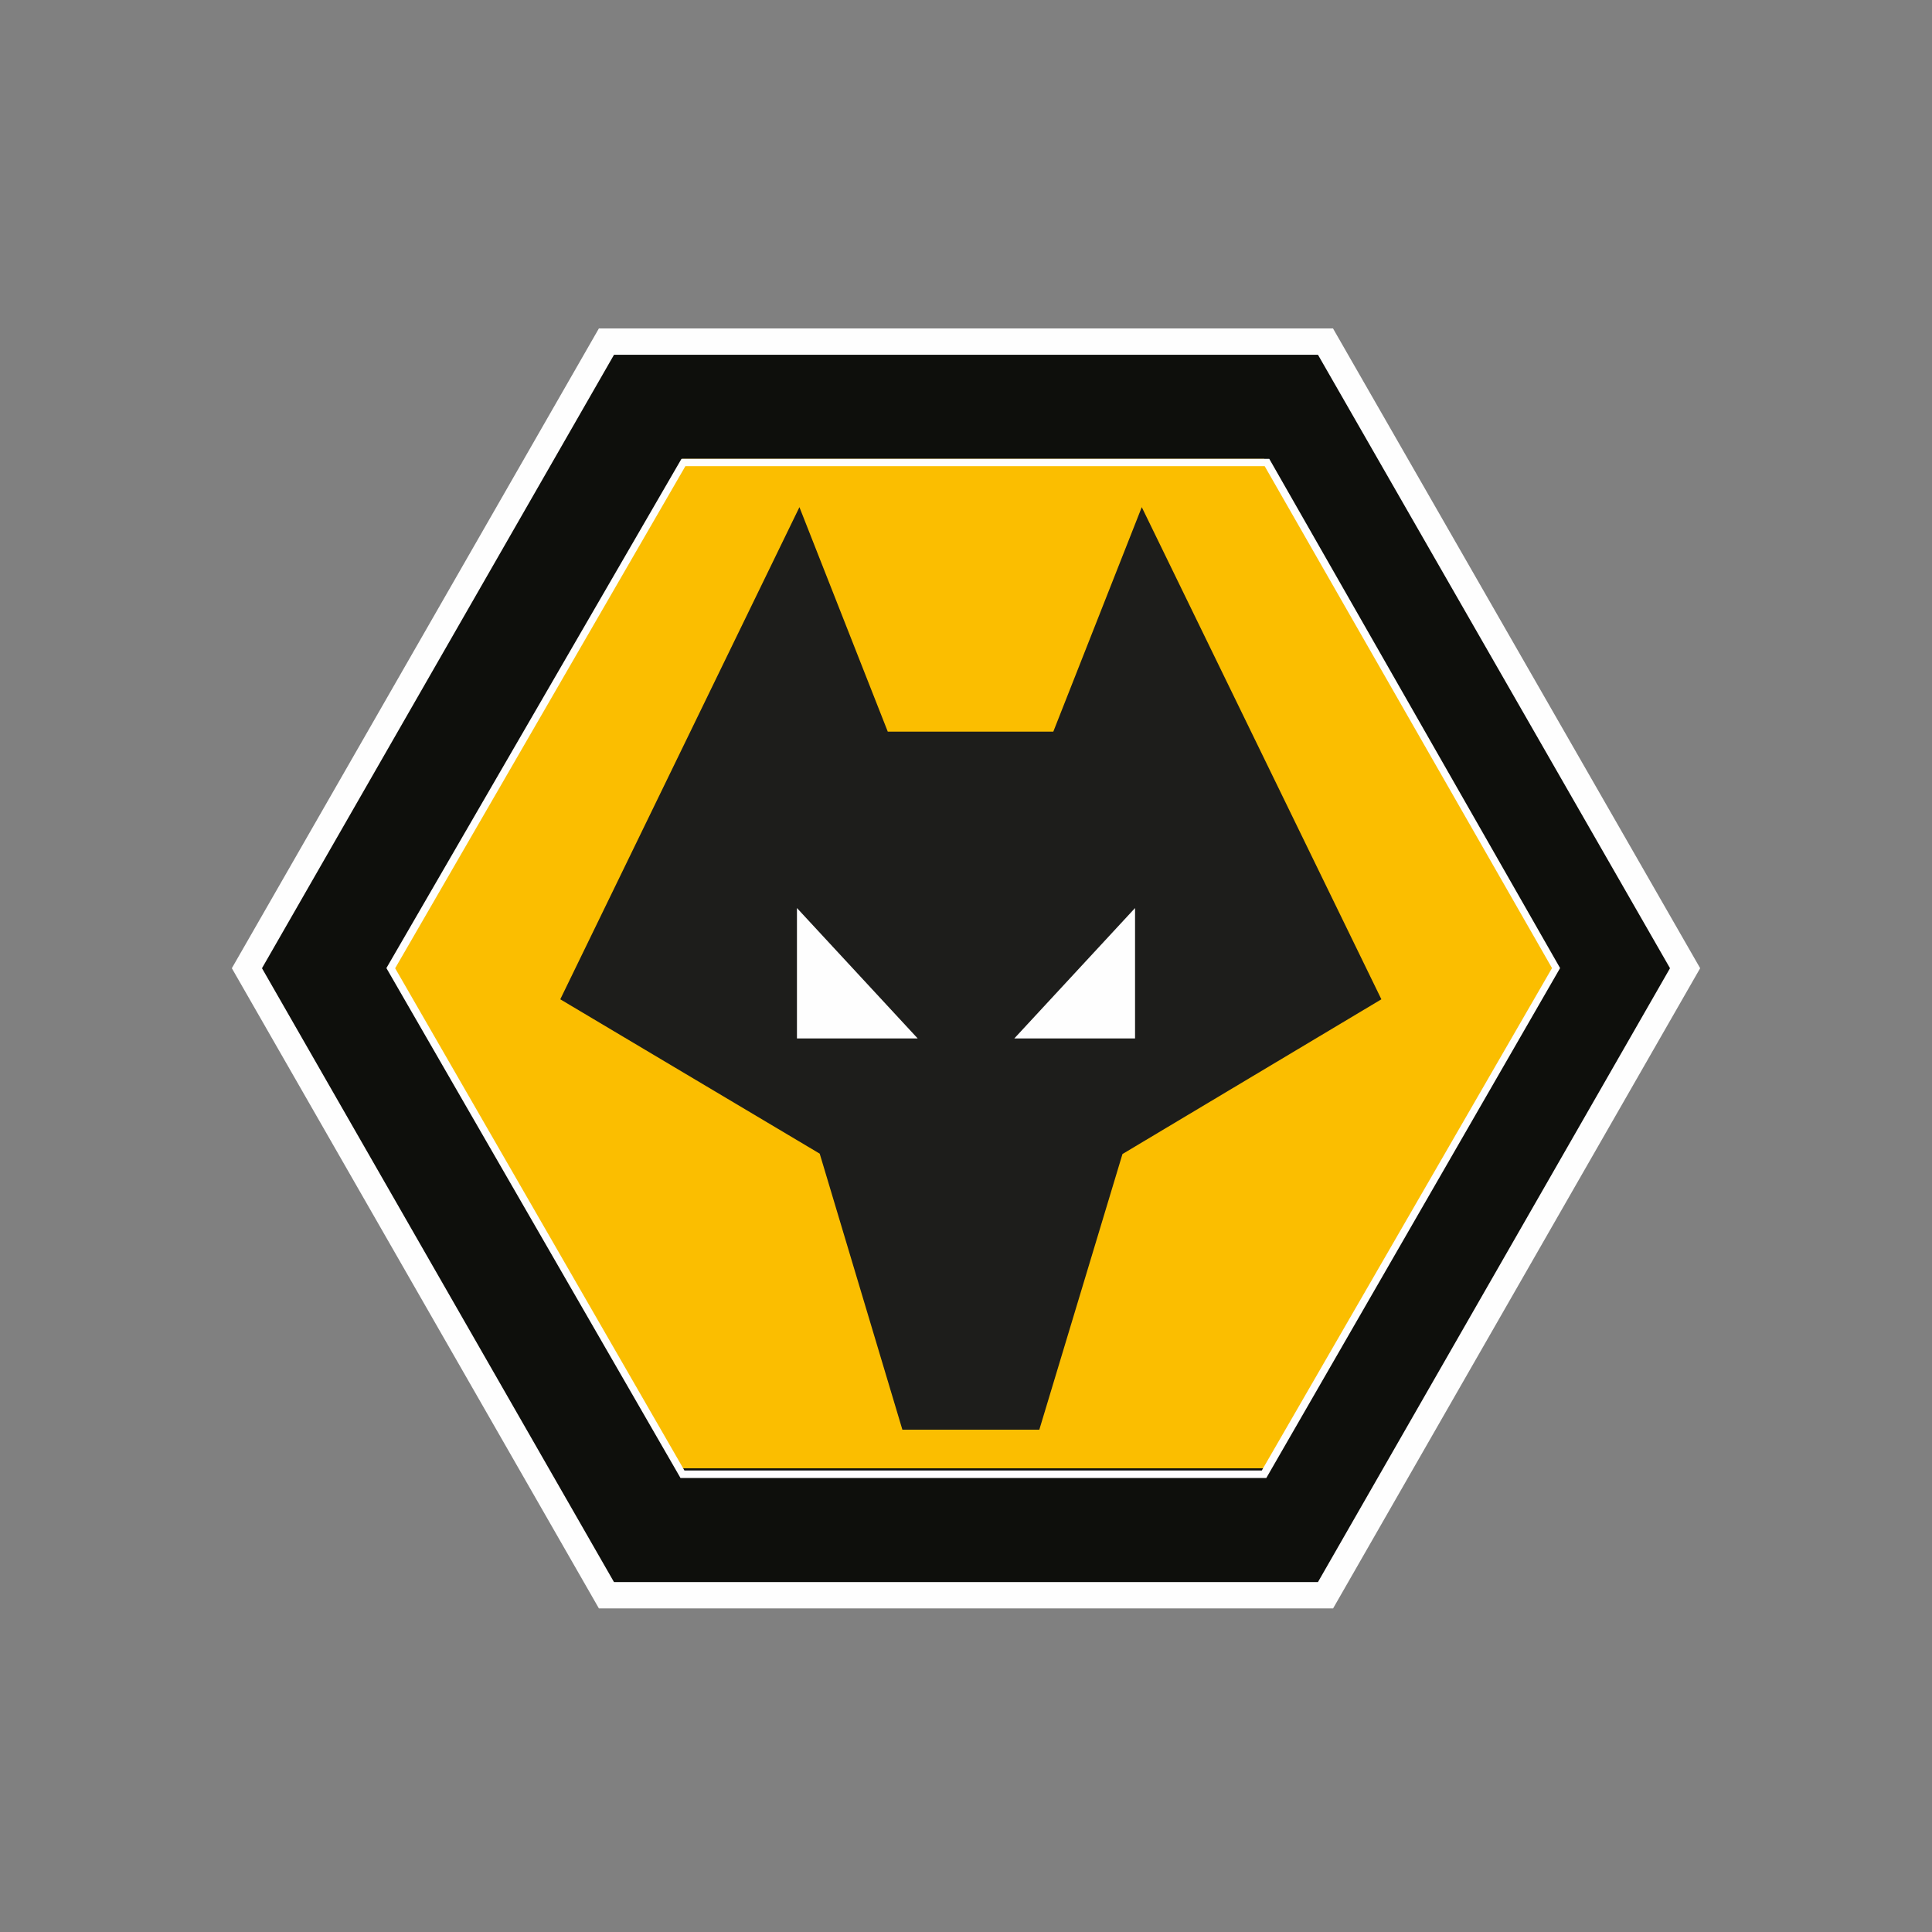 <?xml version="1.0" encoding="UTF-8"?>
<svg xmlns="http://www.w3.org/2000/svg" xmlns:xlink="http://www.w3.org/1999/xlink" width="400px" height="400px" viewBox="0 0 400 400">
  <rect x="0" y="0" width="400" height="400" fill="#808080" stroke="none"/>
  <!-- Generator: Sketch 49.1 (51147) - http://www.bohemiancoding.com/sketch -->
  <title>Artboard</title>
  <desc>Created with Sketch.</desc>
  <defs></defs>
  <g id="Artboard" stroke="none" stroke-width="1" fill="none" fill-rule="evenodd">
    <g id="Page-1" transform="translate(48, 68)">
      <polygon id="Fill-1" fill="#0E0F0C" points="77.753 3 3 132.961 77.753 263 227.241 263 302 132.961 227.241 3"></polygon>
      <path d="M75.995,0 L0,132.46 L75.995,265 L228.005,265 L304,132.46 L227.983,0 L75.995,0 Z M6.241,132.46 L79.128,5.447 L224.869,5.447 L297.756,132.46 L224.869,259.55 L79.119,259.55 L6.241,132.46 Z" id="Fill-2" fill="#FEFEFE"></path>
      <polygon id="Fill-3" fill="#FBBE00" points="93.258 236 33 131.48 93.258 27 213.739 27 274 131.48 213.739 236"></polygon>
      <path d="M213.244,236.446 L273.326,132.432 L213.835,28.507 L93.907,28.507 L33.813,132.469 L93.703,236.446 L213.244,236.446 Z M92.889,238 L32,132.432 L93.09,27 L214.791,27 L275,132.432 L214.179,238 L92.889,238 Z" id="Fill-4" fill="#FEFEFE"></path>
      <polygon id="Fill-5" fill="#1D1D1B" points="135.805 83.481 170.075 83.481 188.391 37 238 138.894 184.395 170.93 167.18 228 138.829 228 121.713 170.852 68 138.894 117.513 37"></polygon>
      <polygon id="Fill-6" fill="#FEFEFE" points="187 120 187 147 162 147"></polygon>
      <polygon id="Fill-7" fill="#FEFEFE" points="117 147 117 120 142 147"></polygon>
    </g>
  </g>
</svg>
